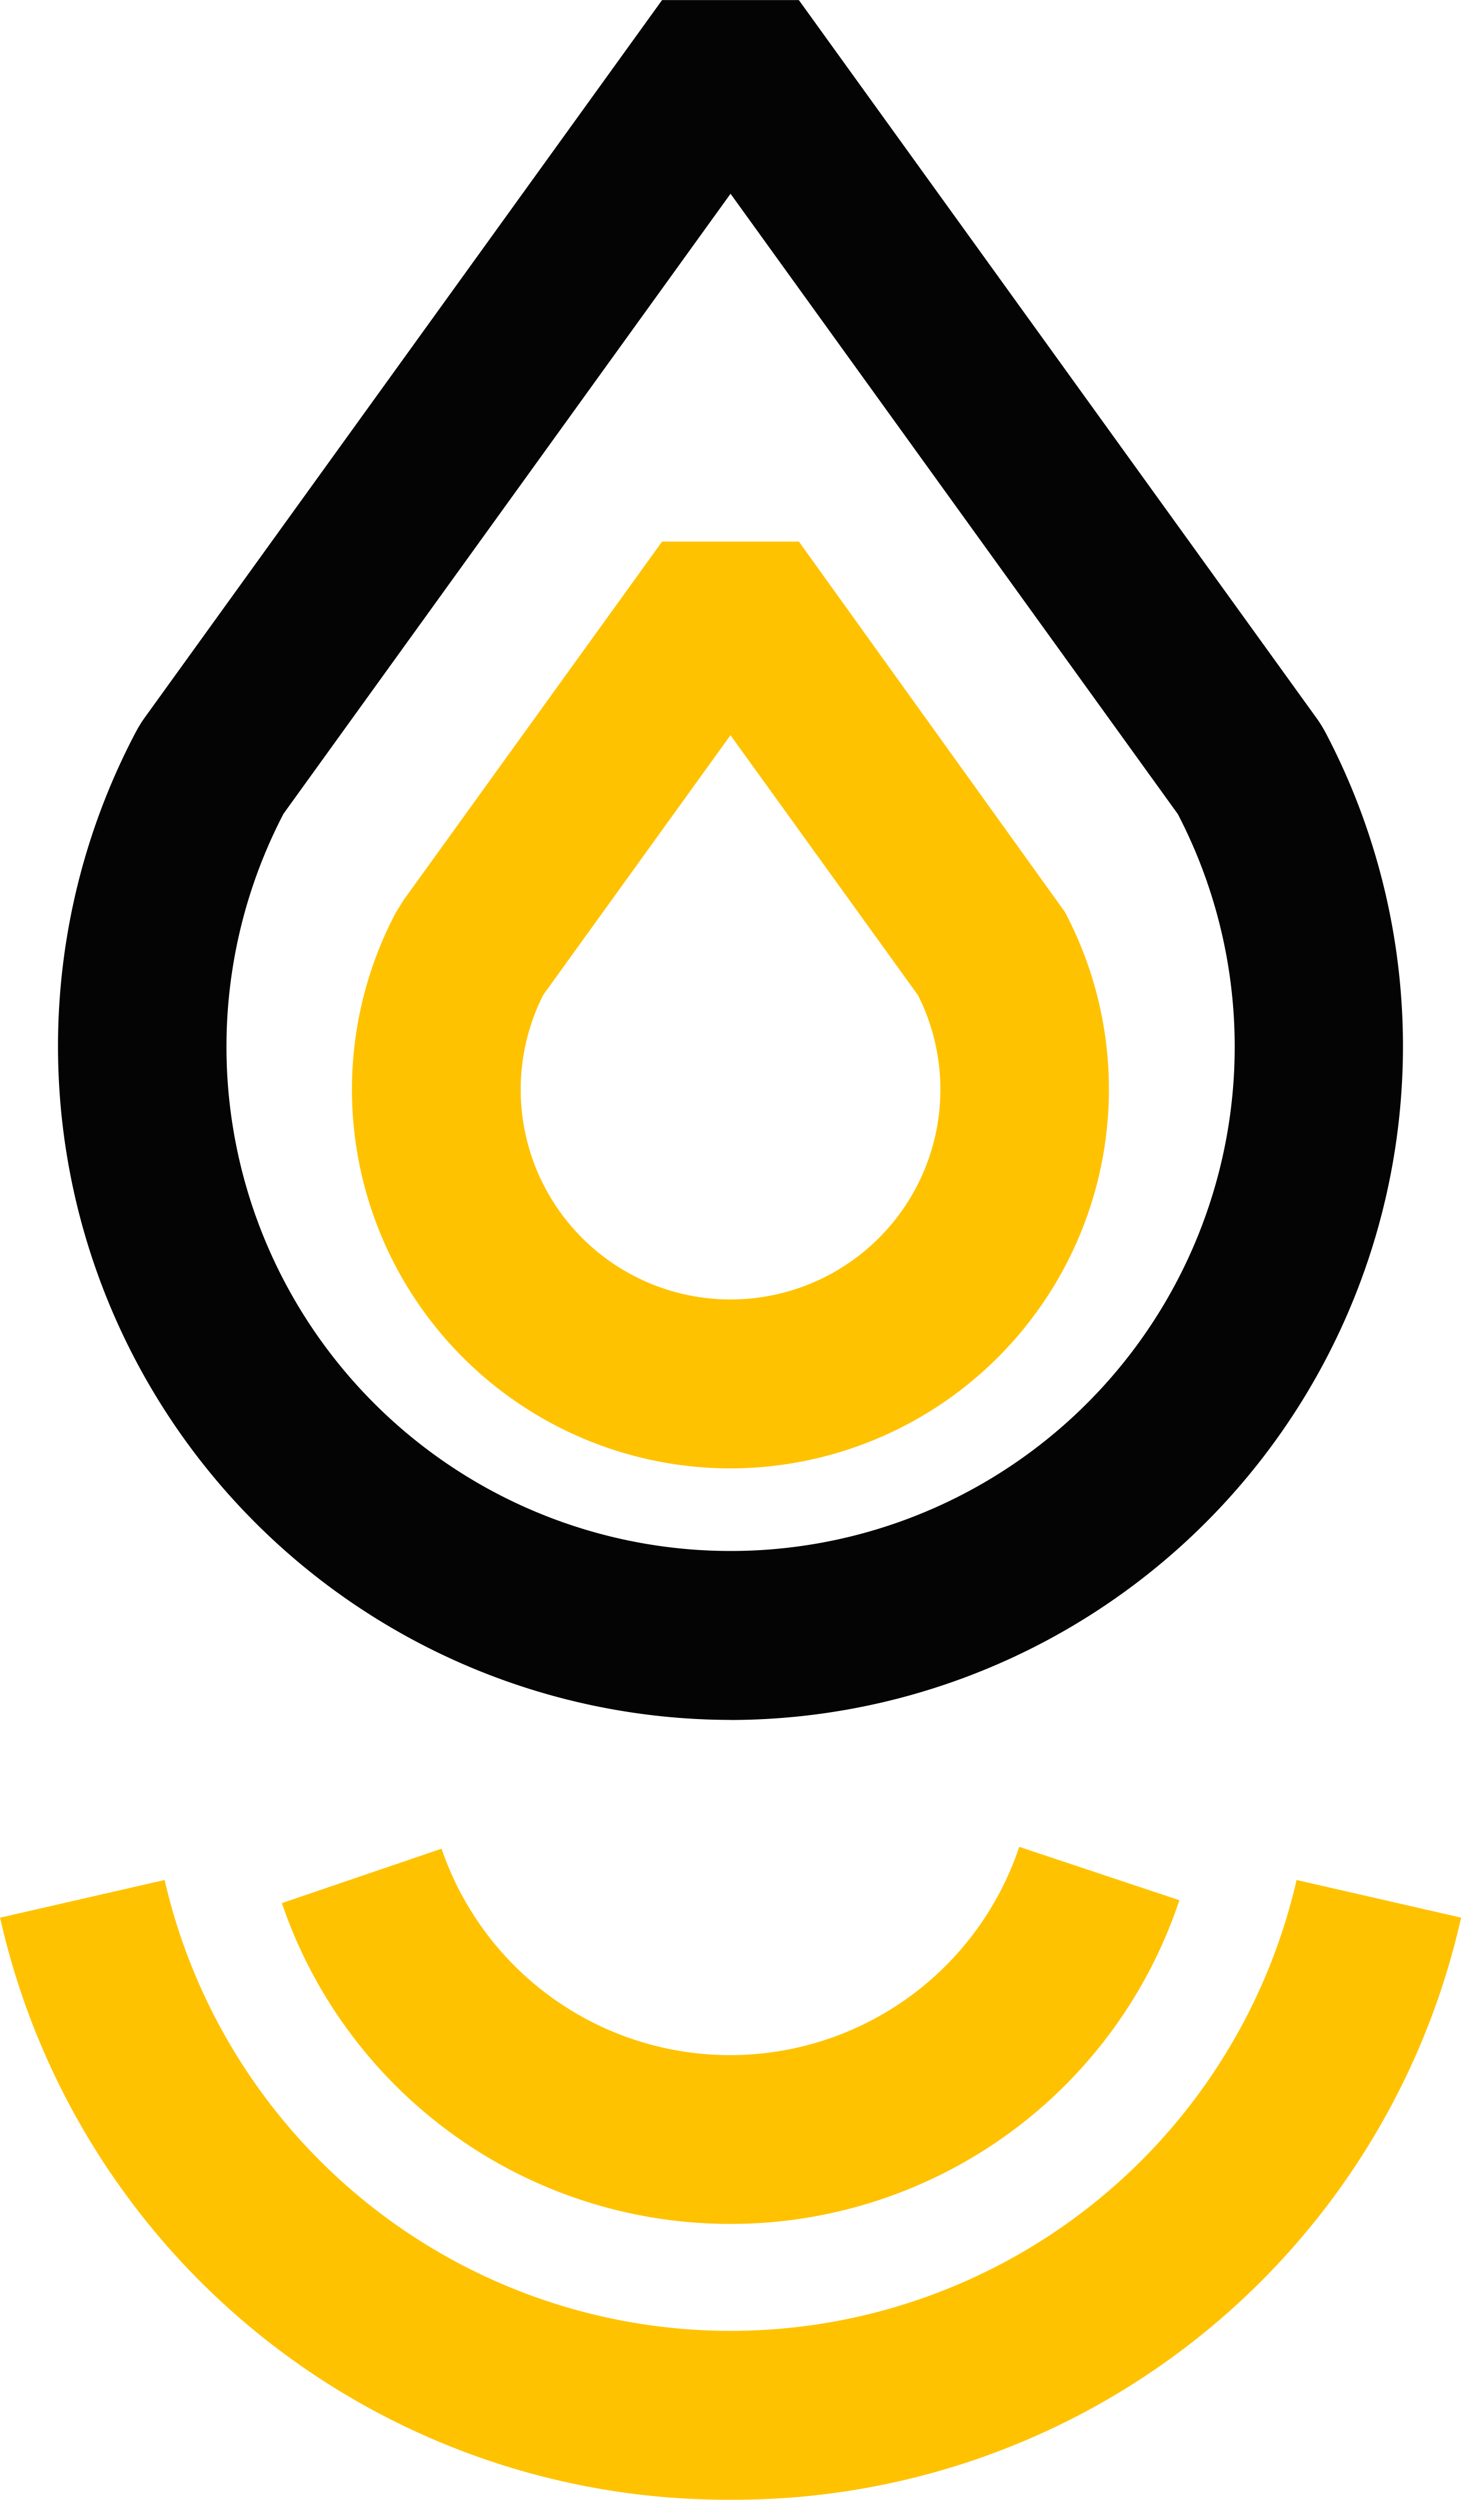 <svg xmlns="http://www.w3.org/2000/svg" width="50.427" height="86.262" viewBox="0 0 50.427 86.262">
  <defs>
    <style>
      .cls-1 {
        fill: #040405;
      }

      .cls-2 {
        fill: #ffc200;
      }
    </style>
  </defs>
  <g id="Gruppe_46" data-name="Gruppe 46" transform="translate(-212.73 -380.847)">
    <path id="Pfad_171" data-name="Pfad 171" class="cls-1" d="M187.789,350.251A23.244,23.244,0,0,1,167.268,316.2c.068-.13.15-.273.24-.411l.084-.12,17.86-24.766h4.722l17.9,24.822a4.7,4.7,0,0,1,.28.457,23.252,23.252,0,0,1-20.566,34.072m-15.4-31.275a17.4,17.4,0,1,0,30.867.015l-15.439-21.408Z" transform="translate(50.129 89.947)"/>
    <path id="Pfad_172" data-name="Pfad 172" class="cls-2" d="M186.364,338.928a13.073,13.073,0,0,1-11.546-19.163l.269-.438,8.93-12.382h4.722l9.182,12.783a13.082,13.082,0,0,1-11.557,19.2m-6.447-16.342a7.243,7.243,0,1,0,12.935.017l-6.474-8.976Z" transform="translate(51.565 92.591)"/>
    <path id="Pfad_173" data-name="Pfad 173" class="cls-2" d="M186.707,358.625a16.335,16.335,0,0,1-15.471-11.07l5.512-1.878a10.522,10.522,0,0,0,19.938-.064l5.527,1.842a16.323,16.323,0,0,1-15.506,11.171" transform="translate(51.223 98.965)"/>
    <path id="Pfad_174" data-name="Pfad 174" class="cls-2" d="M188.1,367.982a25.72,25.72,0,0,1-25.214-20.087l5.679-1.3a20.043,20.043,0,0,0,39.07,0l5.679,1.3A25.72,25.72,0,0,1,188.1,367.982" transform="translate(49.847 99.127)"/>
  </g>
</svg>

